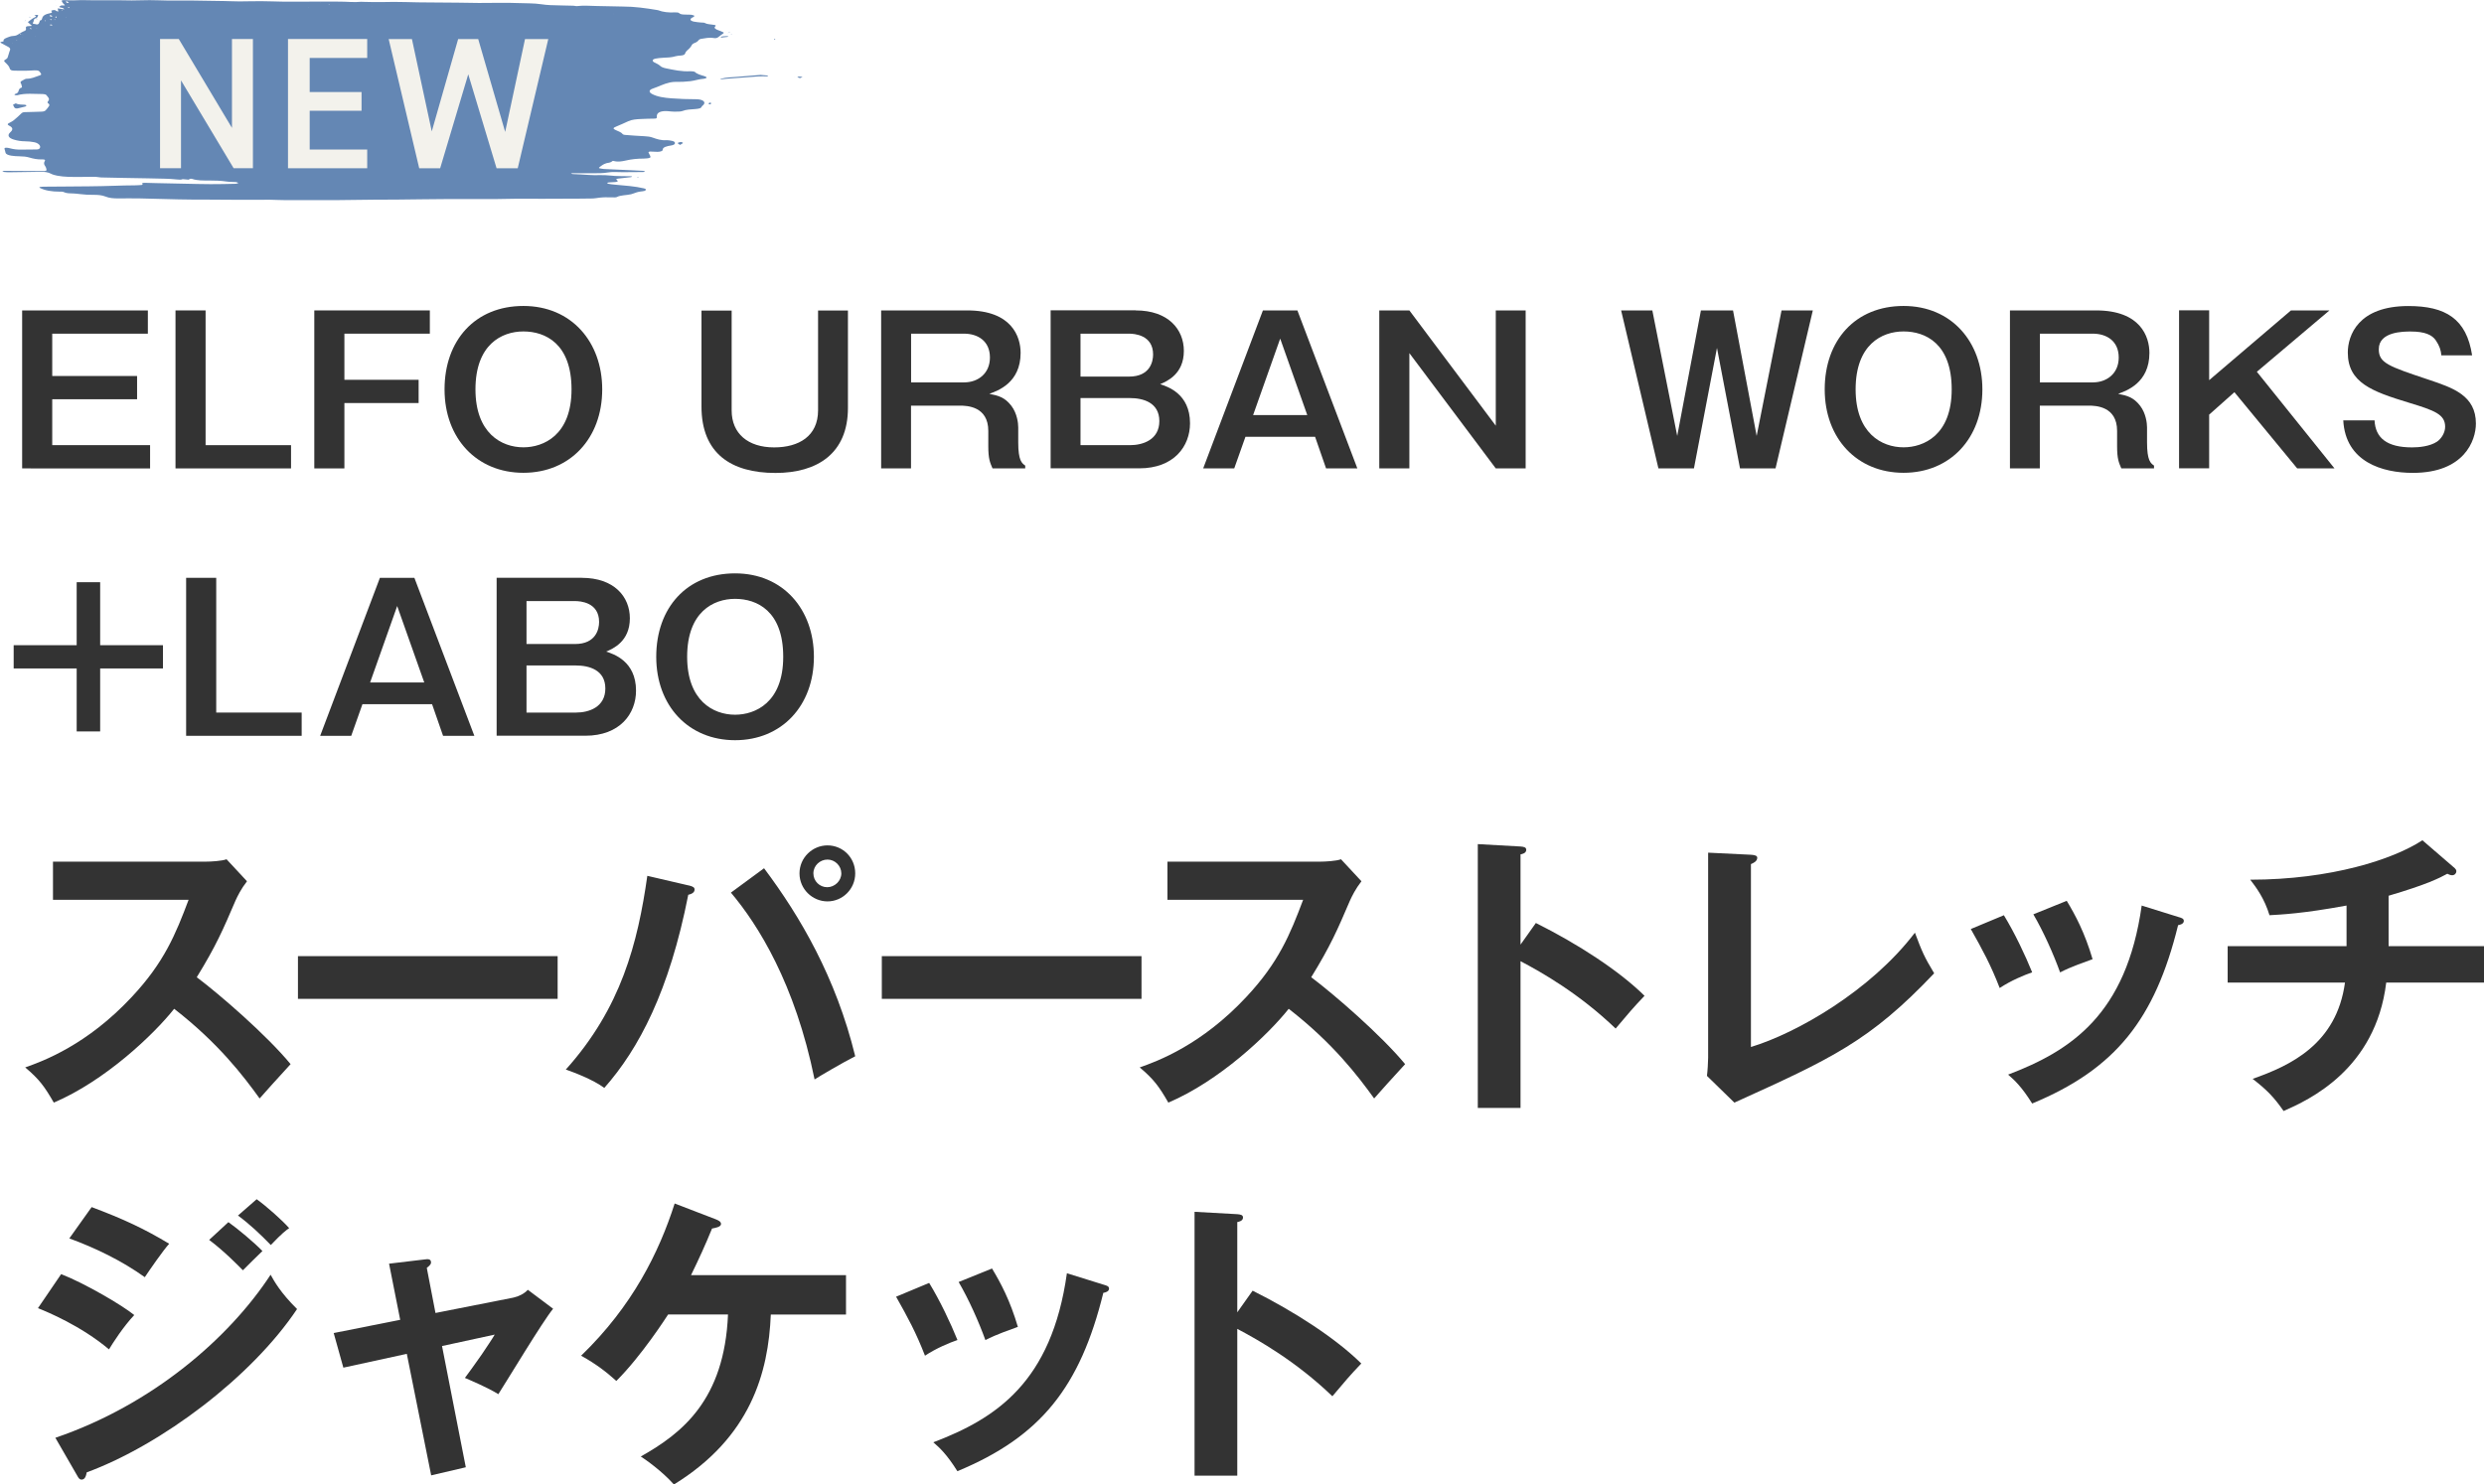 <?xml version="1.0" encoding="UTF-8"?><svg id="_レイヤー_2" xmlns="http://www.w3.org/2000/svg" viewBox="0 0 334.31 199.84"><defs><style>.cls-1{fill:#6487b4;}.cls-2{fill:#f3f2ec;}.cls-3{fill:#333;}</style></defs><g id="_デザイン"><path class="cls-3" d="M19.9,41.79v3.13H7.03v5.7h11.42v3.13H7.03v6.18h13.17v3.13H2.98v-21.27h16.92Z"/><path class="cls-3" d="M27.67,41.79v18.14h11.5v3.13h-15.55v-21.27h4.05Z"/><path class="cls-3" d="M57.85,41.79v3.13h-11.5v6.21h9.99v3.13h-9.99v8.8h-4.05v-21.27h15.55Z"/><path class="cls-3" d="M81.05,52.42c0,6.61-4.35,11.23-10.61,11.23s-10.61-4.62-10.61-11.23,4.13-11.23,10.61-11.23,10.61,4.86,10.61,11.23ZM63.99,52.42c0,5.88,3.48,7.8,6.45,7.8,2.7,0,6.48-1.62,6.48-7.8s-3.54-7.8-6.48-7.8-6.45,1.78-6.45,7.8Z"/><path class="cls-3" d="M98.47,41.79v13.47c0,3.1,2.19,4.97,5.72,4.97,3.32,0,5.91-1.51,5.91-4.99v-13.44h4.02v13.12c0,6.13-4.13,8.75-9.75,8.75-5.96,0-9.96-2.62-9.96-8.93v-12.93h4.05Z"/><path class="cls-3" d="M130.18,41.79c5.99,0,7.18,3.54,7.18,5.72,0,4.05-3.1,5.1-4.21,5.51,1.21.24,2.08.46,2.97,1.62.78,1.03.92,2.35.92,2.89v2.02c0,2.48.49,2.81.94,3.13v.38h-4.4c-.35-.81-.57-1.3-.57-3v-2.05c0-3.32-2.89-3.4-3.81-3.4h-6.59v8.45h-4.02v-21.27h11.58ZM122.62,44.92v6.56h7.13c1.89,0,3.48-1.21,3.48-3.35,0-2.24-1.65-3.21-3.48-3.21h-7.13Z"/><path class="cls-3" d="M152.85,41.79c4.37,0,6.48,2.54,6.48,5.45,0,3.13-2.29,4.1-3.19,4.48.97.32,4.02,1.27,4.02,5.26,0,3.1-2.16,6.07-6.83,6.07h-11.93v-21.27h11.45ZM145.42,44.92v5.78h6.53c2.83,0,3.24-2.02,3.24-2.97,0-2.65-2.54-2.81-3.24-2.81h-6.53ZM145.42,53.59v6.34h6.67c1.73,0,3.94-.73,3.94-3.24s-2.19-3.1-3.97-3.1h-6.64Z"/><path class="cls-3" d="M174.61,41.79l8.07,21.27h-4.21l-1.48-4.26h-9.37l-1.51,4.26h-4.18l8.04-21.27h4.64ZM172.29,45.6l-3.64,10.28h7.29l-3.64-10.28Z"/><path class="cls-3" d="M189.68,41.79l11.63,15.52v-15.52h4.02v21.27h-4.02l-11.63-15.52v15.52h-4.05v-21.27h4.05Z"/><path class="cls-3" d="M222.38,41.79l3.35,16.9,3.19-16.9h4.32l3.18,16.9,3.35-16.9h4.21l-5.02,21.27h-4.78l-3.1-16.22-3.1,16.22h-4.78l-5.02-21.27h4.21Z"/><path class="cls-3" d="M266.8,52.42c0,6.61-4.35,11.23-10.61,11.23s-10.61-4.62-10.61-11.23,4.13-11.23,10.61-11.23,10.61,4.86,10.61,11.23ZM249.74,52.42c0,5.88,3.48,7.8,6.45,7.8,2.7,0,6.48-1.62,6.48-7.8s-3.54-7.8-6.48-7.8-6.45,1.78-6.45,7.8Z"/><path class="cls-3" d="M282.1,41.79c5.99,0,7.18,3.54,7.18,5.72,0,4.05-3.1,5.1-4.21,5.51,1.21.24,2.08.46,2.97,1.62.78,1.03.92,2.35.92,2.89v2.02c0,2.48.49,2.81.94,3.13v.38h-4.4c-.35-.81-.57-1.3-.57-3v-2.05c0-3.32-2.89-3.4-3.81-3.4h-6.59v8.45h-4.02v-21.27h11.58ZM274.54,44.92v6.56h7.13c1.89,0,3.48-1.21,3.48-3.35,0-2.24-1.65-3.21-3.48-3.21h-7.13Z"/><path class="cls-3" d="M297.32,41.79v9.39l11.01-9.39h5.18l-9.77,8.26,10.45,13.01h-5.02l-8.45-10.26-3.4,3.02v7.23h-4.05v-21.27h4.05Z"/><path class="cls-3" d="M328.57,47.84c-.05-.67-.24-1.27-.73-2-.51-.76-1.48-1.21-3.4-1.21-.95,0-4.29,0-4.29,2.38,0,1.86,1.27,2.29,6.78,4.13,3.21,1.08,6.29,2.11,6.29,5.88,0,2.29-1.57,6.64-8.48,6.64-4.1,0-9.07-1.46-9.37-7.07h4.21c.11,2.38,1.67,3.64,5.05,3.64.92,0,2.4-.13,3.37-.78.59-.41,1.08-1.21,1.08-2,0-1.67-1.43-2.19-4.89-3.24-4.97-1.51-8.21-2.7-8.21-6.75,0-2.29,1.38-6.26,8.15-6.26,4.99,0,7.83,1.7,8.58,6.64h-4.16Z"/><path class="cls-3" d="M13.48,78.38v8.48h8.45v3.13h-8.45v8.48h-3.16v-8.48H1.84v-3.13h8.48v-8.48h3.16Z"/><path class="cls-3" d="M29.1,77.79v18.14h11.5v3.13h-15.55v-21.27h4.05Z"/><path class="cls-3" d="M55.77,77.79l8.07,21.27h-4.21l-1.48-4.26h-9.37l-1.51,4.26h-4.18l8.04-21.27h4.64ZM53.45,81.6l-3.64,10.28h7.29l-3.64-10.28Z"/><path class="cls-3" d="M78.29,77.79c4.37,0,6.48,2.54,6.48,5.45,0,3.13-2.29,4.1-3.19,4.48.97.32,4.02,1.27,4.02,5.26,0,3.1-2.16,6.07-6.83,6.07h-11.93v-21.27h11.45ZM70.86,80.92v5.78h6.53c2.83,0,3.24-2.02,3.24-2.97,0-2.65-2.54-2.81-3.24-2.81h-6.53ZM70.86,89.59v6.34h6.67c1.73,0,3.94-.73,3.94-3.24s-2.19-3.1-3.97-3.1h-6.64Z"/><path class="cls-3" d="M109.54,88.42c0,6.61-4.35,11.23-10.61,11.23s-10.61-4.62-10.61-11.23,4.13-11.23,10.61-11.23,10.61,4.86,10.61,11.23ZM92.48,88.42c0,5.88,3.48,7.8,6.45,7.8,2.7,0,6.48-1.62,6.48-7.8s-3.54-7.8-6.48-7.8-6.45,1.78-6.45,7.8Z"/><path class="cls-3" d="M7.13,121.14v-5.14h20.57c.65,0,2.15-.08,2.79-.32l2.75,2.96c-.81,1.05-1.26,1.98-1.54,2.59-1.7,3.97-2.63,6.12-5.22,10.33,3.08,2.31,9.44,7.82,12.63,11.7-1.42,1.54-3.68,4.05-4.17,4.62-2.19-3.04-5.55-7.45-11.5-12.07-2.79,3.52-9.35,9.72-16.2,12.63-1.26-2.19-1.94-3.12-3.85-4.74,2.43-.85,8.34-3.04,14.34-9.48,4.37-4.66,5.91-8.46,7.65-13.08H7.13Z"/><path class="cls-3" d="M75.05,128.72v5.75h-34.95v-5.75h34.95Z"/><path class="cls-3" d="M92.71,119.2c.61.16.77.28.77.57,0,.2-.12.53-.85.69-2.55,12.96-6.64,20.73-11.3,26-1.58-1.17-4.25-2.15-5.18-2.47,7.45-8.3,9.68-17.01,10.97-26.08l5.59,1.3ZM102.83,116.89c4.86,6.48,9.68,14.7,12.27,25.31-1.62.81-4.98,2.79-5.47,3.12-2.63-12.92-7.61-20.82-11.26-25.15l4.46-3.28ZM115.1,117.58c0,2.11-1.7,3.77-3.73,3.77s-3.77-1.66-3.77-3.77,1.74-3.77,3.77-3.77,3.73,1.62,3.73,3.77ZM109.47,117.58c0,1.05.85,1.86,1.86,1.86s1.9-.85,1.9-1.86-.85-1.86-1.86-1.86-1.9.81-1.9,1.86Z"/><path class="cls-3" d="M153.63,128.72v5.75h-34.95v-5.75h34.95Z"/><path class="cls-3" d="M157.12,121.14v-5.14h20.57c.65,0,2.15-.08,2.79-.32l2.75,2.96c-.81,1.05-1.26,1.98-1.54,2.59-1.7,3.97-2.63,6.12-5.22,10.33,3.08,2.31,9.44,7.82,12.64,11.7-1.42,1.54-3.69,4.05-4.17,4.62-2.19-3.04-5.55-7.45-11.5-12.07-2.79,3.52-9.35,9.72-16.2,12.63-1.26-2.19-1.94-3.12-3.85-4.74,2.43-.85,8.34-3.04,14.34-9.48,4.37-4.66,5.91-8.46,7.65-13.08h-18.26Z"/><path class="cls-3" d="M206.71,124.26c5.67,2.83,11.22,6.44,14.62,9.8-1.58,1.66-2.15,2.35-3.89,4.41-4.94-4.74-9.96-7.57-12.8-9.07v19.76h-5.75v-35.52l5.75.32c.41.04.77.08.77.45,0,.45-.53.57-.77.61v12.15l2.07-2.92Z"/><path class="cls-3" d="M235.65,115.07c.53.04.85.12.85.41,0,.49-.57.73-.85.85v24.62c6.16-1.86,16.12-7.57,22.07-15.39.97,2.59,1.25,3.24,2.59,5.47-8.67,9.15-13.85,11.5-26.89,17.41l-3.69-3.6c.08-.57.16-1.86.16-2.43v-27.62l5.75.28Z"/><path class="cls-3" d="M269.69,123.21c1.46,2.39,2.88,5.39,3.81,7.69-1.05.36-2.83,1.09-4.37,2.11-1.21-3.12-2.31-5.14-3.89-7.94l4.46-1.86ZM293.18,123.45c.41.12.73.2.73.53,0,.41-.53.53-.77.57-3.12,12.67-8.42,19.36-19.64,24.01-1.42-2.27-2.39-3.16-3.24-3.89,8.42-3.2,15.92-8.06,17.98-22.76l4.94,1.54ZM278.15,121.27c1.17,1.94,2.43,4.29,3.48,7.86-.85.32-2.92,1.01-4.37,1.78-.89-2.47-2.23-5.47-3.6-7.82l4.5-1.82Z"/><path class="cls-3" d="M321.47,127.38h12.84v4.9h-13.16c-1.42,11.74-10.49,15.83-13.81,17.29-1.3-1.86-2.23-2.83-4.17-4.33,5.06-1.78,11.3-4.66,12.43-12.96h-15.79v-4.9h16v-5.47c-5.91,1.09-8.79,1.21-10.37,1.3-.69-2.27-1.78-3.73-2.59-4.78,10.85,0,19.28-2.75,23.17-5.31l4.37,3.77c.12.12.2.24.2.41,0,.24-.2.53-.57.53-.2,0-.41-.08-.65-.2-1.05.57-2.67,1.42-7.9,2.96v6.8Z"/><path class="cls-3" d="M8.23,171.53c3.16,1.22,8.26,4.21,9.84,5.51-1.46,1.54-2.92,3.81-3.4,4.62-3.81-3.2-8.26-5.02-9.56-5.55l3.12-4.58ZM7.46,193.56c13.04-4.45,23.37-13.4,28.96-21.95.45.81,1.3,2.39,3.56,4.62-6.11,9.15-18.22,18.26-28.31,21.99-.08.41-.2.97-.69.97-.28,0-.41-.2-.61-.57l-2.92-5.06ZM12.32,162.5c4.33,1.62,7.17,2.96,10.45,4.94-.81.89-2.63,3.52-3.28,4.5-3.12-2.23-6.64-3.93-10.16-5.22l3-4.21ZM30.74,164.53c1.26.89,3.48,2.75,4.58,3.89-.73.69-1.9,1.86-2.63,2.59-.45-.45-2.43-2.51-4.54-4.09l2.59-2.39ZM34.55,161.45c1.3.93,3.44,2.83,4.37,3.89-.41.28-.93.65-2.47,2.27-1.46-1.5-2.83-2.79-4.42-3.97l2.51-2.19Z"/><path class="cls-3" d="M52.38,170.12l4.78-.57c.36-.04.85-.12.85.41,0,.28-.28.49-.57.73l1.17,6.07,10.49-2.07c.73-.16,1.46-.53,1.94-1.05l3.4,2.55c-1.38,1.66-6.32,9.88-7.37,11.5-1.5-.93-3.85-1.9-4.5-2.19.41-.53,1.3-1.78,2.27-3.16.65-.97,1.42-2.11,1.74-2.67l-7.09,1.54,3.2,16.32-4.66,1.09-3.28-16.36-8.54,1.86-1.3-4.66,8.95-1.78-1.5-7.57Z"/><path class="cls-3" d="M89.92,176.96c-.16.24-3.52,5.51-6.97,8.95-1.34-1.21-2.71-2.27-4.74-3.4,6.92-6.68,10.49-13.93,12.59-20.49l5.59,2.15c.28.12.65.28.65.61,0,.41-.81.53-1.21.61-.89,2.19-1.82,4.21-2.83,6.28h20.86v5.3h-10.12c-.32,7.82-2.71,16.52-13.04,22.88-1.62-1.82-3.77-3.32-4.46-3.77,5.55-3.12,11.26-7.61,11.74-19.12h-8.06Z"/><path class="cls-3" d="M125.05,172.71c1.46,2.39,2.88,5.39,3.81,7.69-1.05.36-2.83,1.09-4.37,2.11-1.21-3.12-2.31-5.14-3.89-7.94l4.46-1.86ZM148.53,172.95c.41.12.73.2.73.53,0,.41-.53.53-.77.57-3.12,12.67-8.42,19.36-19.64,24.01-1.42-2.27-2.39-3.16-3.24-3.89,8.42-3.2,15.92-8.06,17.98-22.76l4.94,1.54ZM133.51,170.77c1.17,1.94,2.43,4.29,3.48,7.86-.85.32-2.92,1.01-4.37,1.78-.89-2.47-2.23-5.47-3.6-7.82l4.5-1.82Z"/><path class="cls-3" d="M168.59,173.76c5.67,2.83,11.22,6.44,14.62,9.8-1.58,1.66-2.15,2.35-3.89,4.41-4.94-4.74-9.96-7.57-12.8-9.07v19.76h-5.75v-35.52l5.75.32c.41.04.77.08.77.45,0,.45-.53.57-.77.61v12.15l2.07-2.92Z"/><path class="cls-1" d="M5.34,2.79c.25-.06.29-.16.32-.28.1-.42.4-.6,1.22-.77.07-.01.14-.11.11-.15-.1-.09-.17-.15.08-.21.24-.05.38-.03.5.09.04.04.2.06.3.09,0,0,.02.02.03.03-.01,0-.03-.01-.04-.02-.01-.06-.02-.12-.04-.18-.02-.09-.04-.18-.06-.26.21.03.41.06.62.09.09.01.19.03.28.05.05,0,.1,0,.15,0,.02,0,.04,0,.06-.01-.02,0-.03.01-.05.02-.06,0-.11,0-.17,0-.09-.18-.09-.18-.58-.29-.05-.01-.11-.07-.1-.08.1-.07.24-.19.32-.18.7.06.37-.1.24-.23-.08-.08-.11-.17-.17-.25-.12-.19-.06-.24.32-.23.5.01.98.05,1.5.02.84-.05,1.7,0,2.55,0,1.19,0,2.39,0,3.58,0,.47,0,.93.02,1.4.02.81,0,1.61-.04,2.42-.04.78,0,1.56.04,2.34.05,1.07,0,2.14,0,3.2,0,1.51.02,3.02.05,4.53.07.67.01,1.34.05,2.02.05.99,0,1.97-.04,2.96-.03.94,0,1.88.05,2.82.06,1.12.01,2.24,0,3.36,0,1.46,0,2.93-.02,4.39,0,.96,0,1.91.12,2.88.02.05,0,.1.01.15.01.85.01,1.71.05,2.56.03,1.11-.02,2.21-.04,3.33,0,1.04.04,2.09.04,3.13.05,1.27.01,2.55.01,3.82.03.94,0,1.88.04,2.82.04,1.03,0,2.07-.02,3.1-.02.68,0,1.36,0,2.03.03,1.11.05,2.25,0,3.34.17.37.06.75.09,1.13.11,1.04.04,2.08.05,3.12.08.17,0,.35.07.5.05.9-.11,1.79-.02,2.69-.01,1.15,0,2.3.07,3.45.07,1.62,0,3.13.22,4.64.47.05,0,.1.02.14.03.65.25,1.4.33,2.22.29.24-.01.49-.01.62.11.15.15.42.17.72.18.28,0,.57,0,.85.02.18.02.35.08.48.15.03.02-.11.12-.18.18-.02.02-.08.03-.11.05-.39.21-.33.43.2.55.29.07.64.08.96.12.17.02.43,0,.51.06.28.17.68.17,1.04.23.25.05.6.02.34.27-.17.16.08.36.45.48.25.08.47.19.69.29.04.02.03.09,0,.12-.21.16-.45.3-.64.47-.16.14-.35.23-.68.17-.63-.11-1.18.04-1.74.12-.12.02-.24.1-.28.16-.12.17-.31.31-.63.42-.13.05-.24.14-.28.22-.12.27-.36.52-.65.76-.14.12-.23.26-.26.39-.05.19-.26.26-.61.29-.23.02-.48.03-.67.09-.53.17-1.13.18-1.73.21-.33.02-.67.05-.97.11-.46.1-.51.32-.17.51.26.14.59.27.74.43.18.19.51.31.83.37,1.05.21,2.09.46,3.29.39.2-.01.55.04.62.11.27.27.76.4,1.26.55.14.04.3.13.3.19,0,.06-.21.15-.35.16-.67.04-1.19.25-1.84.33-.68.08-1.32.11-2,.09-.24,0-.51.03-.74.08-.88.19-1.51.56-2.3.82-.56.19-.58.48-.12.73.7.38,1.66.52,2.65.59,1.08.08,2.17.12,3.27.12,1,0,1.42.42.92.84-.05.04-.13.09-.14.13-.07.25-.38.31-.86.35-.6.05-1.22.05-1.76.27-.25.1-.74.07-1.13.08-.26,0-.51-.04-.77-.06-.92-.08-1.5.15-1.53.61,0,.08,0,.15,0,.23,0,.11-.11.16-.33.16-.59.01-1.19.02-1.78.05-.62.03-1.24.07-1.73.3-.52.24-1.05.48-1.61.71-.45.18-.5.3-.09.48.36.16.77.3.94.54.03.05.18.1.28.11.89.07,1.78.14,2.68.18.41.02.73.06,1.07.18.55.19,1.12.41,1.9.35.19-.01.4.04.6.07.34.05.53.17.51.34-.02.15-.18.25-.5.3-.59.1-1.16.21-1.16.61,0,.16-.36.25-.7.25-.33,0-.67-.04-1-.04-.07,0-.22.07-.21.1.06.16.15.31.23.47.11.23.03.3-.41.35-.15.02-.31.03-.47.03-.84,0-1.63.08-2.4.26-.48.11-1.04.21-1.59.07-.19-.05-.2,0-.28.06-.09.06-.2.13-.33.15-.6.07-.9.29-1.2.51-.31.23-.31.24.23.32.08.01.15.03.23.03,1.3.06,2.6.12,3.9.18.47.02.94.04,1.4.07.09,0,.17.07.25.1-.09.02-.18.06-.27.06-.92,0-1.83.01-2.75.02-.68,0-1.42-.07-2.01.04-.69.12-1.33.1-2,.1-.91,0-1.83,0-2.74,0-.07,0-.15.02-.22.03.07.03.14.08.22.08.72.04,1.46.06,2.18.12.95.08,1.9-.04,2.86.08.91.11,1.89.07,2.84.1.04,0,.09.03.13.04-.04.02-.07.06-.11.07-.58.07-1.16.14-1.74.2-.26.03-.37.1-.19.21.24.16.06.23-.25.26-.28.03-.57.03-.85.05-.08,0-.16.04-.23.07.06.04.1.1.17.11.29.05.6.1.9.12,1.33.12,2.68.21,3.91.5.12.03.25.1.26.15,0,.06-.08.15-.19.19-.17.05-.4.06-.59.09-.19.03-.38.07-.55.13-.23.07-.43.17-.68.23-.62.15-1.4.1-1.92.38-.11.06-.4.04-.61.04-.31,0-.63-.02-.94-.01-.26,0-.52.03-.77.05-.3.03-.58.1-.88.11-.57.02-1.14.02-1.71.02-1.7,0-3.4.01-5.1.02-1.1,0-2.19-.02-3.29-.01-1.04,0-2.08.05-3.11.05-2.2,0-4.4,0-6.6,0-2.24.01-4.48.05-6.71.07-.94,0-1.87,0-2.81.01-1.7.02-3.4.05-5.1.06-1.31,0-2.62,0-3.93,0-1.04,0-2.09,0-3.13,0-.65,0-1.3-.04-1.95-.05-1.33,0-2.65.01-3.98.01-1.59,0-3.19-.02-4.78-.03-1.2,0-2.4,0-3.6-.03-1.74-.04-3.48-.1-5.23-.13-.97-.02-1.94,0-2.9,0-.61,0-1.18-.04-1.68-.25-.46-.19-1.06-.24-1.63-.23-.62.01-1.2-.03-1.78-.1-.33-.04-.67-.08-1-.09-.45-.01-.88-.01-1.23-.19-.1-.05-.34-.06-.52-.05-1.06,0-1.99-.14-2.72-.53-.03-.02,0-.08.02-.09.17-.02.35-.05.53-.05.94,0,1.88,0,2.82-.02,2.21-.02,4.43-.02,6.64-.1.94-.03,1.87-.06,2.8-.06.31,0,.63-.03.94-.05.05,0,.15-.07.13-.09-.2-.19.1-.2.33-.2.49,0,.99.03,1.48.04,1.27.03,2.55.06,3.82.08,1.17.02,2.34.06,3.52.06,1.13,0,2.25-.02,3.38-.05.12,0,.24-.07.36-.11-.11-.04-.22-.11-.34-.12-.41-.03-.85-.01-1.24-.07-.79-.12-1.58-.14-2.39-.14-.77,0-1.56.02-2.24-.21-.26-.08-.38.01-.48.1h.01c-.27-.03-.53-.05-.8-.07,0,0-.02-.02-.03-.03l.04.02c-.25.11-.52.08-.81.05-.51-.05-1.03-.09-1.54-.1-.75-.03-1.5-.03-2.25-.05-1.15-.02-2.3-.04-3.45-.06-.97-.02-1.93-.03-2.9-.06-.28,0-.56-.08-.84-.09-.7,0-1.4.01-2.11.02-1.02,0-2.05.02-3.02-.17-.3-.06-.62-.14-.83-.26-.41-.22-.89-.28-1.48-.26-1.38.03-2.77.05-4.15.06-.23,0-.47-.01-.7-.04-.09-.01-.15-.08-.23-.12.1-.01.19-.03.29-.03,1.8.01,3.6.03,5.4.03.09,0,.28-.09.27-.13-.03-.18-.07-.38-.2-.55-.17-.22-.18-.45-.05-.66.12-.19-.04-.24-.36-.23-.63.02-1.19-.1-1.7-.25-.43-.13-.86-.16-1.34-.17-.36,0-.73-.03-1.08-.08-.38-.06-.71-.17-.79-.38-.06-.17-.07-.35-.14-.52-.06-.15.09-.19.34-.17.15.01.29.05.42.08.47.13.97.18,1.5.17.68,0,1.35-.02,2.03-.02.25,0,.37-.06.45-.17.19-.27-.12-.67-.71-.8-.39-.08-.85-.13-1.28-.13-.56,0-1.03-.09-1.47-.22-.77-.22-.94-.6-.51-.99.36-.32.42-.62-.16-.9-.24-.11-.24-.24.02-.36.24-.12.46-.24.63-.38.37-.3.7-.61,1.03-.93.14-.13.32-.15.63-.15.67,0,1.34-.05,2.01-.06.31,0,.5-.07.61-.19.17-.19.35-.39.46-.59.05-.09.04-.22-.07-.29-.24-.14-.13-.26-.03-.39.23-.29-.1-.54-.29-.79-.05-.06-.29-.12-.45-.12-1.16,0-2.35-.15-3.45.16-.08.02-.25,0-.34-.03-.04,0-.02-.12.03-.13.76-.19.24-.68.93-.89.03-.01.01-.07,0-.11-.03-.14-.04-.28-.12-.41-.1-.15-.1-.27.14-.38.21-.09.41-.27.61-.27.68,0,1.08-.22,1.57-.38.46-.15.48-.17.27-.47-.17-.25-.29-.29-.77-.28-.39.01-.77.05-1.16.05-.52,0-1.05.01-1.57-.01-.34-.01-.55-.07-.6-.3-.06-.29-.37-.58-.65-.85-.14-.14-.15-.22.05-.33.14-.08.27-.18.31-.28.13-.33.18-.66.32-.99.08-.18,0-.32-.23-.45-.31-.17-.62-.33-.93-.5.02,0,.04,0,.06-.01-.01,0-.03.01-.04.02-.16-.08-.26-.16.07-.21.08-.01.22-.04.21-.06-.11-.34.45-.48.88-.64.2-.08.56-.06.78-.13.24-.08.4-.22.59-.33,0,.01,0,.02,0,.04,0,.06.02.12.03.18.03,0,.06,0,.09-.01-.04-.07-.09-.13-.13-.2.15-.08.27-.17.45-.24.23-.08.35-.17.33-.32-.01-.11-.06-.26.06-.33.13-.07.44-.05.67-.08.02,0,.03-.02.05-.03.02,0,.04,0,.06-.01-.02,0-.03.01-.05.02-.17-.15-.35-.31-.51-.46-.02-.02-.02-.05,0-.07.29-.21.53-.44.9-.61.32-.15.07-.21-.07-.3h-.01c.18,0,.35-.02.53-.03-.02.09-.04.19-.08.28-.02.05-.09.09-.14.14h.01c-.46.11-.34.33-.42.51-.04.08-.13.18-.07.24.06.05.29.06.45.09.03,0,.03.05.04.07-.04.03-.08.05-.12.08.03-.03.07-.06.1-.09.11-.04.28-.08.31-.13.09-.15.12-.31.18-.47h-.01ZM35.57.79s.02.01.04.02c0,0,.02.02.02.02l-.04-.02s-.01-.02-.02-.03ZM77.16.94s.03.01.04.02c0,0,.02.02.02.03-.01,0-.02-.01-.04-.02,0,0-.02-.02-.02-.03ZM8.87,2.38s.01.02.02.03c.02-.03.05-.06.07-.09.02,0,.03,0,.05-.01-.01,0-.02.01-.04.02-.04.02-.07.03-.1.05ZM2.18,5.48s.05.01.06,0c.04-.01.07-.03.11-.05.04-.03.08-.05.11-.08-.03.03-.07.06-.1.08-.06.01-.12.02-.18.03ZM6.17,2.88s-.03-.01-.04-.02c0-.02.02-.05,0-.07-.02-.03-.05-.05-.08-.08,0,.03-.02.07-.01.1,0,.02.06.03.1.05,0,0,.02.02.03.03ZM7.59,2.43s-.03-.02-.04-.03c.03-.03.08-.07.08-.1,0-.03-.04-.06-.06-.09-.05.03-.12.07-.13.1,0,.03.08.06.12.08,0,.01.02.02.03.03ZM6.73,2s.03.02.04.02c-.13.1-.08.18.12.23.02,0,.12-.05.18-.08.04-.03.08-.05.11-.08-.03.03-.07.06-.1.08-.11-.05-.22-.1-.33-.15,0-.01-.02-.02-.03-.03ZM8.98.17s-.15.06-.13.07c.05.06.14.11.21.17.06-.02.12-.04.22-.07-.11-.07-.2-.12-.29-.17ZM6.82,3.29s-.12.05-.11.07c.01.03.09.06.16.07.05,0,.11-.03.23-.06-.12-.04-.19-.07-.27-.08ZM4.23,3.87s-.09-.1-.14-.14c-.02.02-.05.04-.04.06.02.05.06.09.1.15.05-.04.1-.06.09-.07ZM6.98,2.66s-.08-.06-.14-.07c-.02,0-.08.02-.12.03.04.03.08.05.12.08.06-.01.1-.02.14-.03ZM9.19.95s-.06.05-.04.06c.03.03.09.05.14.07.02-.02.03-.04.07-.08-.04-.01-.1-.03-.16-.05ZM44.22.64s.02.02.03.02c.04,0,.07,0,.11,0-.02-.02-.03-.03-.05-.05-.03,0-.06.02-.09.03ZM8.35,1.39s-.05.01-.05.02c0,.02.03.04.04.05.03-.01.07-.03.1-.04-.03-.01-.06-.03-.09-.03ZM7.44,2.64s-.03-.02-.04-.02c-.04,0-.07.01-.1.02.03.02.05.03.08.05.02-.01.05-.03.07-.04ZM77.37,22.64v-.02s-.07.01-.07.01h.07ZM1.67,5.81s-.02-.01-.04-.02c0,.02,0,.03.01.05,0,0,.03-.02.02-.03ZM2.98,5.01s-.03.01-.04.02c.03,0,.06,0,.09,0-.02,0-.03-.01-.05-.01ZM4.77,4.84h.05s-.03-.03-.03-.03l-.02.03ZM3.1,4.69s-.01-.02-.02-.03c-.02,0-.05,0-.05,0,0,0,.01.02.02.03.02,0,.05,0,.05,0ZM4.92,3.86s.04,0,.05,0c0-.01-.02-.03-.03-.05-.01.02-.02.03-.02.04ZM82.6,1.88h.05s-.03-.03-.03-.03v.03ZM78.21,1.24l-.02.03h.05s-.03-.03-.03-.03ZM79.38,1.32h.06s-.07-.03-.07-.03v.03ZM41.48.97h.05s-.03-.03-.03-.03l-.02.03ZM49.99.8l.03.03.03-.03h-.05ZM43.08.33l-.02.03h.05s-.03-.03-.03-.03Z"/><path class="cls-1" d="M102.42,10.08c-.97.08-2.07.16-3.16.26-.73.07-1.51.06-2.18.25-.07.02-.13.04-.19.06.07,0,.15.03.22.02.23-.02.45-.05.68-.07,1.44-.11,2.88-.22,4.33-.32.36-.02.73,0,1.09,0,.06,0,.12-.03.18-.05-.05-.03-.08-.07-.14-.07-.22-.03-.45-.04-.83-.07Z"/><path class="cls-1" d="M1.75,14.1c.08.16.11.26.17.35.1.15.29.2.6.11.29-.08.61-.14.89-.22.09-.03.14-.1.15-.16,0-.02-.14-.07-.22-.08-.43-.03-.9,0-1.21-.19-.14.07-.28.14-.37.18Z"/><path class="cls-1" d="M91.51,19.51c.19-.11.34-.18.41-.26.02-.03-.19-.14-.25-.14-.17.02-.37.07-.46.14-.04.03.14.13.29.25Z"/><path class="cls-1" d="M97.04,5.06c.3-.03.61-.06.91-.1.03,0,.05-.03.06-.05,0,0-.03-.02-.05-.03-.14-.04-.82.01-.91.07-.04.03,0,.07,0,.11h-.01Z"/><path class="cls-1" d="M108,10.36c-.22-.03-.36-.06-.49-.05-.07,0-.13.05-.2.08.11.04.22.1.35.12.07,0,.17-.07.34-.14Z"/><path class="cls-1" d="M95.54,14.06c.09-.07.19-.11.2-.16,0-.03-.13-.06-.2-.09-.07.04-.17.08-.21.13-.01.02.11.06.21.12Z"/><path class="cls-1" d="M86.03,23.83c-.08,0-.15-.02-.22-.02-.04,0-.08.02-.12.03.07,0,.13.02.2.02.04,0,.08-.02.14-.03Z"/><path class="cls-1" d="M104.2,5.36c.07-.01.12-.02.16-.03-.03-.03-.05-.06-.08-.08,0,0-.12.01-.12.02,0,.03.02.06.04.09Z"/><path class="cls-1" d="M98.23,4.32s-.03-.05-.06-.05c-.03,0-.08.01-.11.02.02.02.03.05.06.05.03,0,.08-.01.11-.02Z"/><path class="cls-1" d="M3.94,2.25s0,.05.02.07c.03.02.09.03.14.05-.02-.03-.02-.06-.06-.08-.02-.02-.08-.02-.12-.03h.01Z"/><path class="cls-1" d="M4.89,2.47s-.02.05,0,.07c.02.03.06.05.09.08,0-.03.02-.07,0-.1,0-.02-.07-.03-.11-.05h.01Z"/><path class="cls-1" d="M3.3,2.85c.07-.02.13-.05.2-.07-.02,0-.04-.02-.05-.03-.05.03-.09.07-.13.1h-.01Z"/><path class="cls-1" d="M98.44,4.62s.04-.04.05-.06c-.02,0-.06-.01-.07,0-.02.02-.04.04-.05.06.02,0,.04,0,.07,0Z"/><polygon class="cls-1" points="106.98 10.34 106.98 10.32 106.93 10.33 106.98 10.34"/><path class="cls-1" d="M97.05,5.06c-.07,0-.14,0-.2.01.06,0,.13-.01.19-.02h.01Z"/><polygon class="cls-1" points="97.88 4.52 97.91 4.55 97.93 4.52 97.88 4.52"/><polygon class="cls-1" points="7.38 .1 7.44 .09 7.38 .08 7.38 .1"/><path class="cls-1" d="M25.36,24.25s.02.02.03.03c-.01,0-.03-.01-.04-.02h.01Z"/><path class="cls-1" d="M3.31,2.86s-.04,0-.06.01l.05-.02h.01Z"/><path class="cls-1" d="M5.34,2.79s-.02-.02-.03-.03c.01,0,.03.01.04.02h-.01Z"/><path class="cls-1" d="M3.93,2.26s-.02-.02-.03-.03c.01,0,.03.01.04.02h-.01Z"/><path class="cls-1" d="M4.56,2.1s-.02-.02-.03-.03l.04.02h-.01Z"/><path class="cls-1" d="M4.88,1.65s-.03,0-.05.01c.01,0,.02-.01.04-.02h.01Z"/><path class="cls-1" d="M4.87,1.64s.03,0,.05-.01c-.01,0-.03.01-.04.02h-.01Z"/><path class="cls-1" d="M7.56.74s-.04,0-.06.01c.02,0,.03-.01.05-.02h.01Z"/><path class="cls-1" d="M7.54.73s.04,0,.06-.01c-.02,0-.03.01-.05.02,0,0-.01,0-.01,0Z"/><path class="cls-2" d="M34.04,5.25v17.39h-2.6l-7.08-11.82v11.82h-2.82V5.25h2.52l7.16,11.97V5.25h2.82Z"/><path class="cls-2" d="M49.42,5.25v2.55h-7.74v4.59h6.98v2.52h-6.98v5.22h7.74v2.52h-10.66V5.25h10.66Z"/><path class="cls-2" d="M59.24,22.65h-2.82l-4.11-17.39h3.13l2.67,12.43,3.55-12.43h2.7l3.63,12.5,2.67-12.5h3.13l-4.11,17.39h-2.85l-3.81-12.65-3.78,12.65Z"/></g></svg>